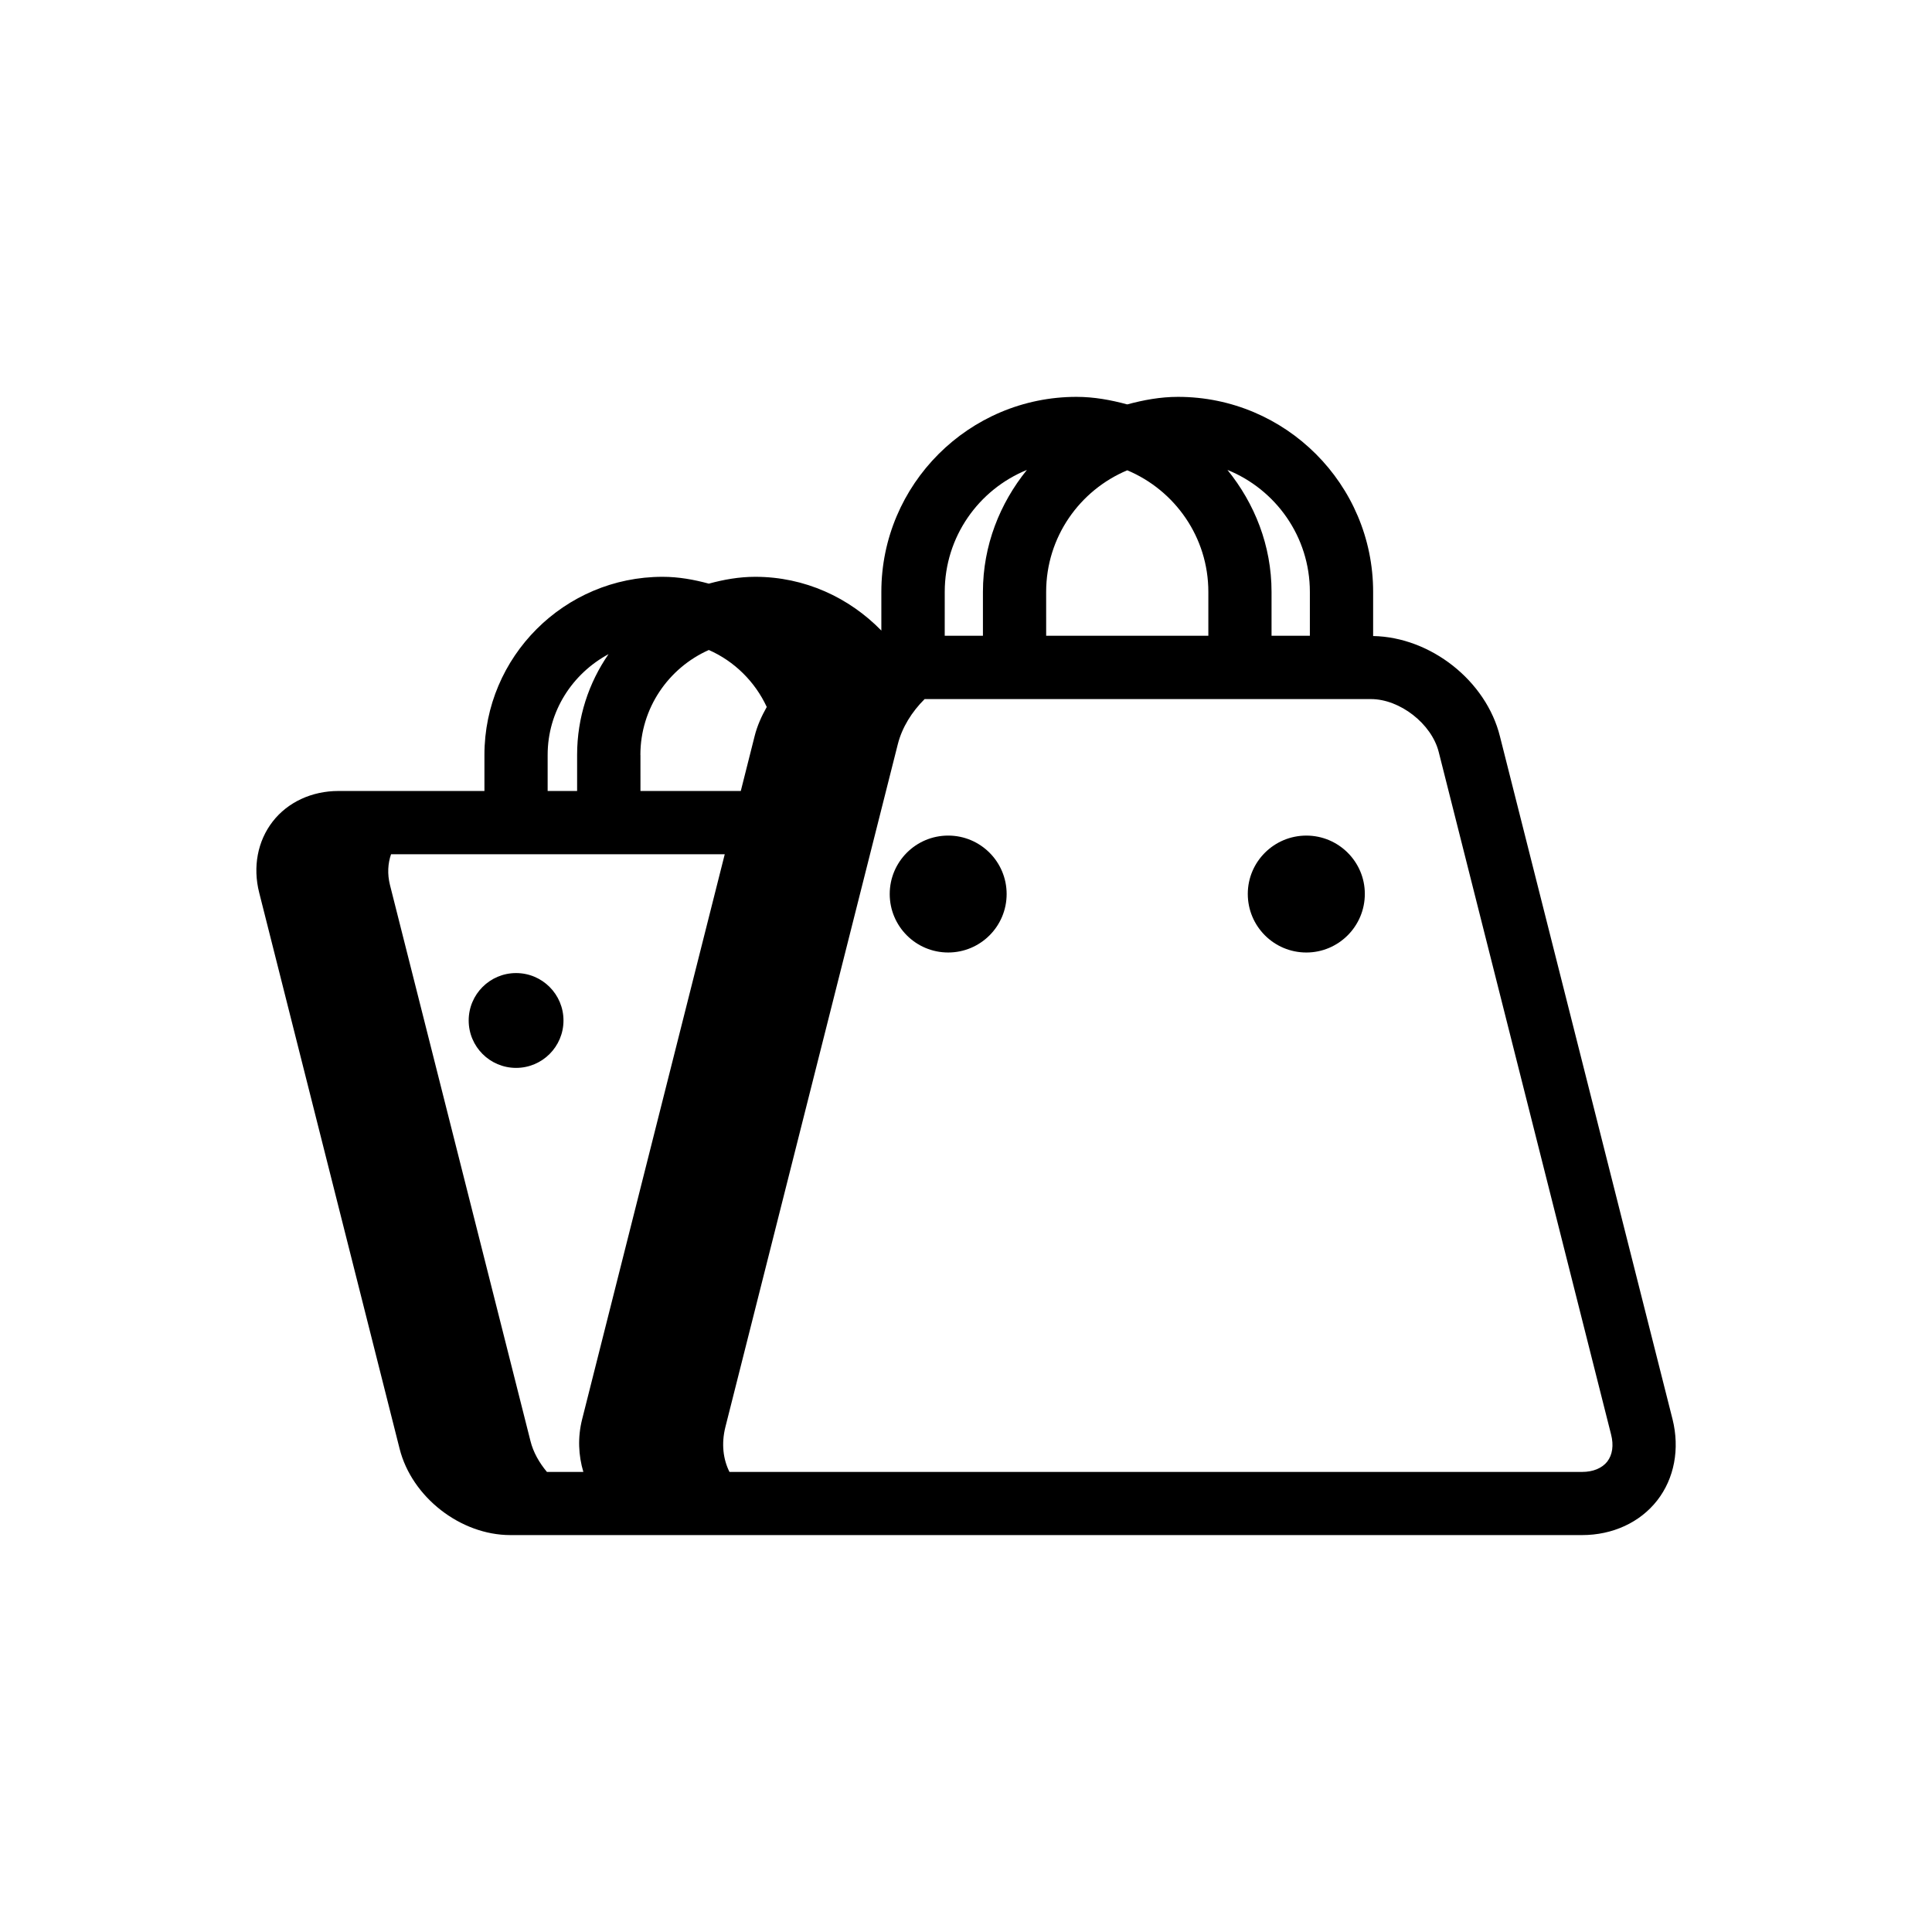 <?xml version="1.0" encoding="UTF-8"?>
<!-- The Best Svg Icon site in the world: iconSvg.co, Visit us! https://iconsvg.co -->
<svg fill="#000000" width="800px" height="800px" version="1.1" viewBox="144 144 512 512" xmlns="http://www.w3.org/2000/svg">
 <g>
  <path d="m587.23 520.08-45.723-180.9c-3.652-14.77-18.359-26.34-33.613-26.625v-11.695c0-28.512-23.191-51.688-51.719-51.688-4.676 0-9.133 0.836-13.445 2-4.312-1.168-8.77-2-13.445-2-28.512 0-51.719 23.191-51.719 51.688v10.25c-8.516-8.738-20.293-14.25-33.426-14.25-4.266 0-8.359 0.738-12.297 1.812-3.938-1.07-7.996-1.812-12.266-1.812-26.008 0-47.199 21.176-47.199 47.199v9.555l-38.68 0.004c-7.07 0-13.445 2.961-17.43 8.094-4 5.148-5.32 12.027-3.574 18.879l37.203 147.33c3.227 12.832 16.137 22.891 29.363 22.891h284.01c8.094 0 15.352-3.352 19.902-9.18 4.547-5.824 6.027-13.684 4.059-21.555zm-96.102-219.22v11.617h-10.156v-11.617c0-12.297-4.488-23.441-11.684-32.324 12.805 5.18 21.84 17.695 21.84 32.324zm-69.887 0c0-14.516 8.879-26.938 21.492-32.227 12.609 5.289 21.492 17.711 21.492 32.227v11.617h-42.98zm-26.875 0c0-14.609 9.004-27.129 21.773-32.324-7.164 8.863-11.652 20.012-11.652 32.324v11.617h-10.125zm-80.656 43.199c0-12.406 7.477-23.066 18.137-27.805 6.769 2.977 12.234 8.391 15.352 15.098-1.387 2.457-2.551 5.039-3.227 7.777l-3.652 14.484h-26.59l-0.004-9.555zm-24.578 0c0-11.586 6.582-21.555 16.137-26.703-5.258 7.606-8.328 16.781-8.328 26.703v9.555l-7.809 0.004zm-4.551 181.83-37.234-147.35c-0.738-2.961-0.551-5.715 0.285-8.156h88.434l-37.785 149.7c-1.227 4.832-0.992 9.621 0.316 13.996h-9.652c-2.031-2.441-3.621-5.195-4.363-8.188zm285.36 5.449c-1.387 1.746-3.746 2.738-6.676 2.738h-225.95c-1.684-3.387-2.188-7.477-1.07-11.934l45.688-180.93c1.133-4.457 3.715-8.582 7.102-11.949h118.27c7.684 0 16.074 6.535 17.965 13.996l45.688 180.91c0.727 2.852 0.363 5.383-1.02 7.164z"/>
  <path d="m410.77 380.93c0 8.555-6.934 15.492-15.492 15.492-8.555 0-15.492-6.938-15.492-15.492 0-8.559 6.938-15.492 15.492-15.492 8.559 0 15.492 6.934 15.492 15.492"/>
  <path d="m293.33 414.44c0 6.938-5.625 12.562-12.562 12.562-6.941 0-12.562-5.625-12.562-12.562 0-6.941 5.621-12.566 12.562-12.566 6.938 0 12.562 5.625 12.562 12.566"/>
  <path d="m490.2 365.44c-8.582 0-15.523 6.941-15.523 15.461 0 8.582 6.941 15.523 15.523 15.523 8.516 0 15.492-6.941 15.492-15.523 0.016-8.52-6.957-15.461-15.492-15.461z"/>
 </g>
</svg>